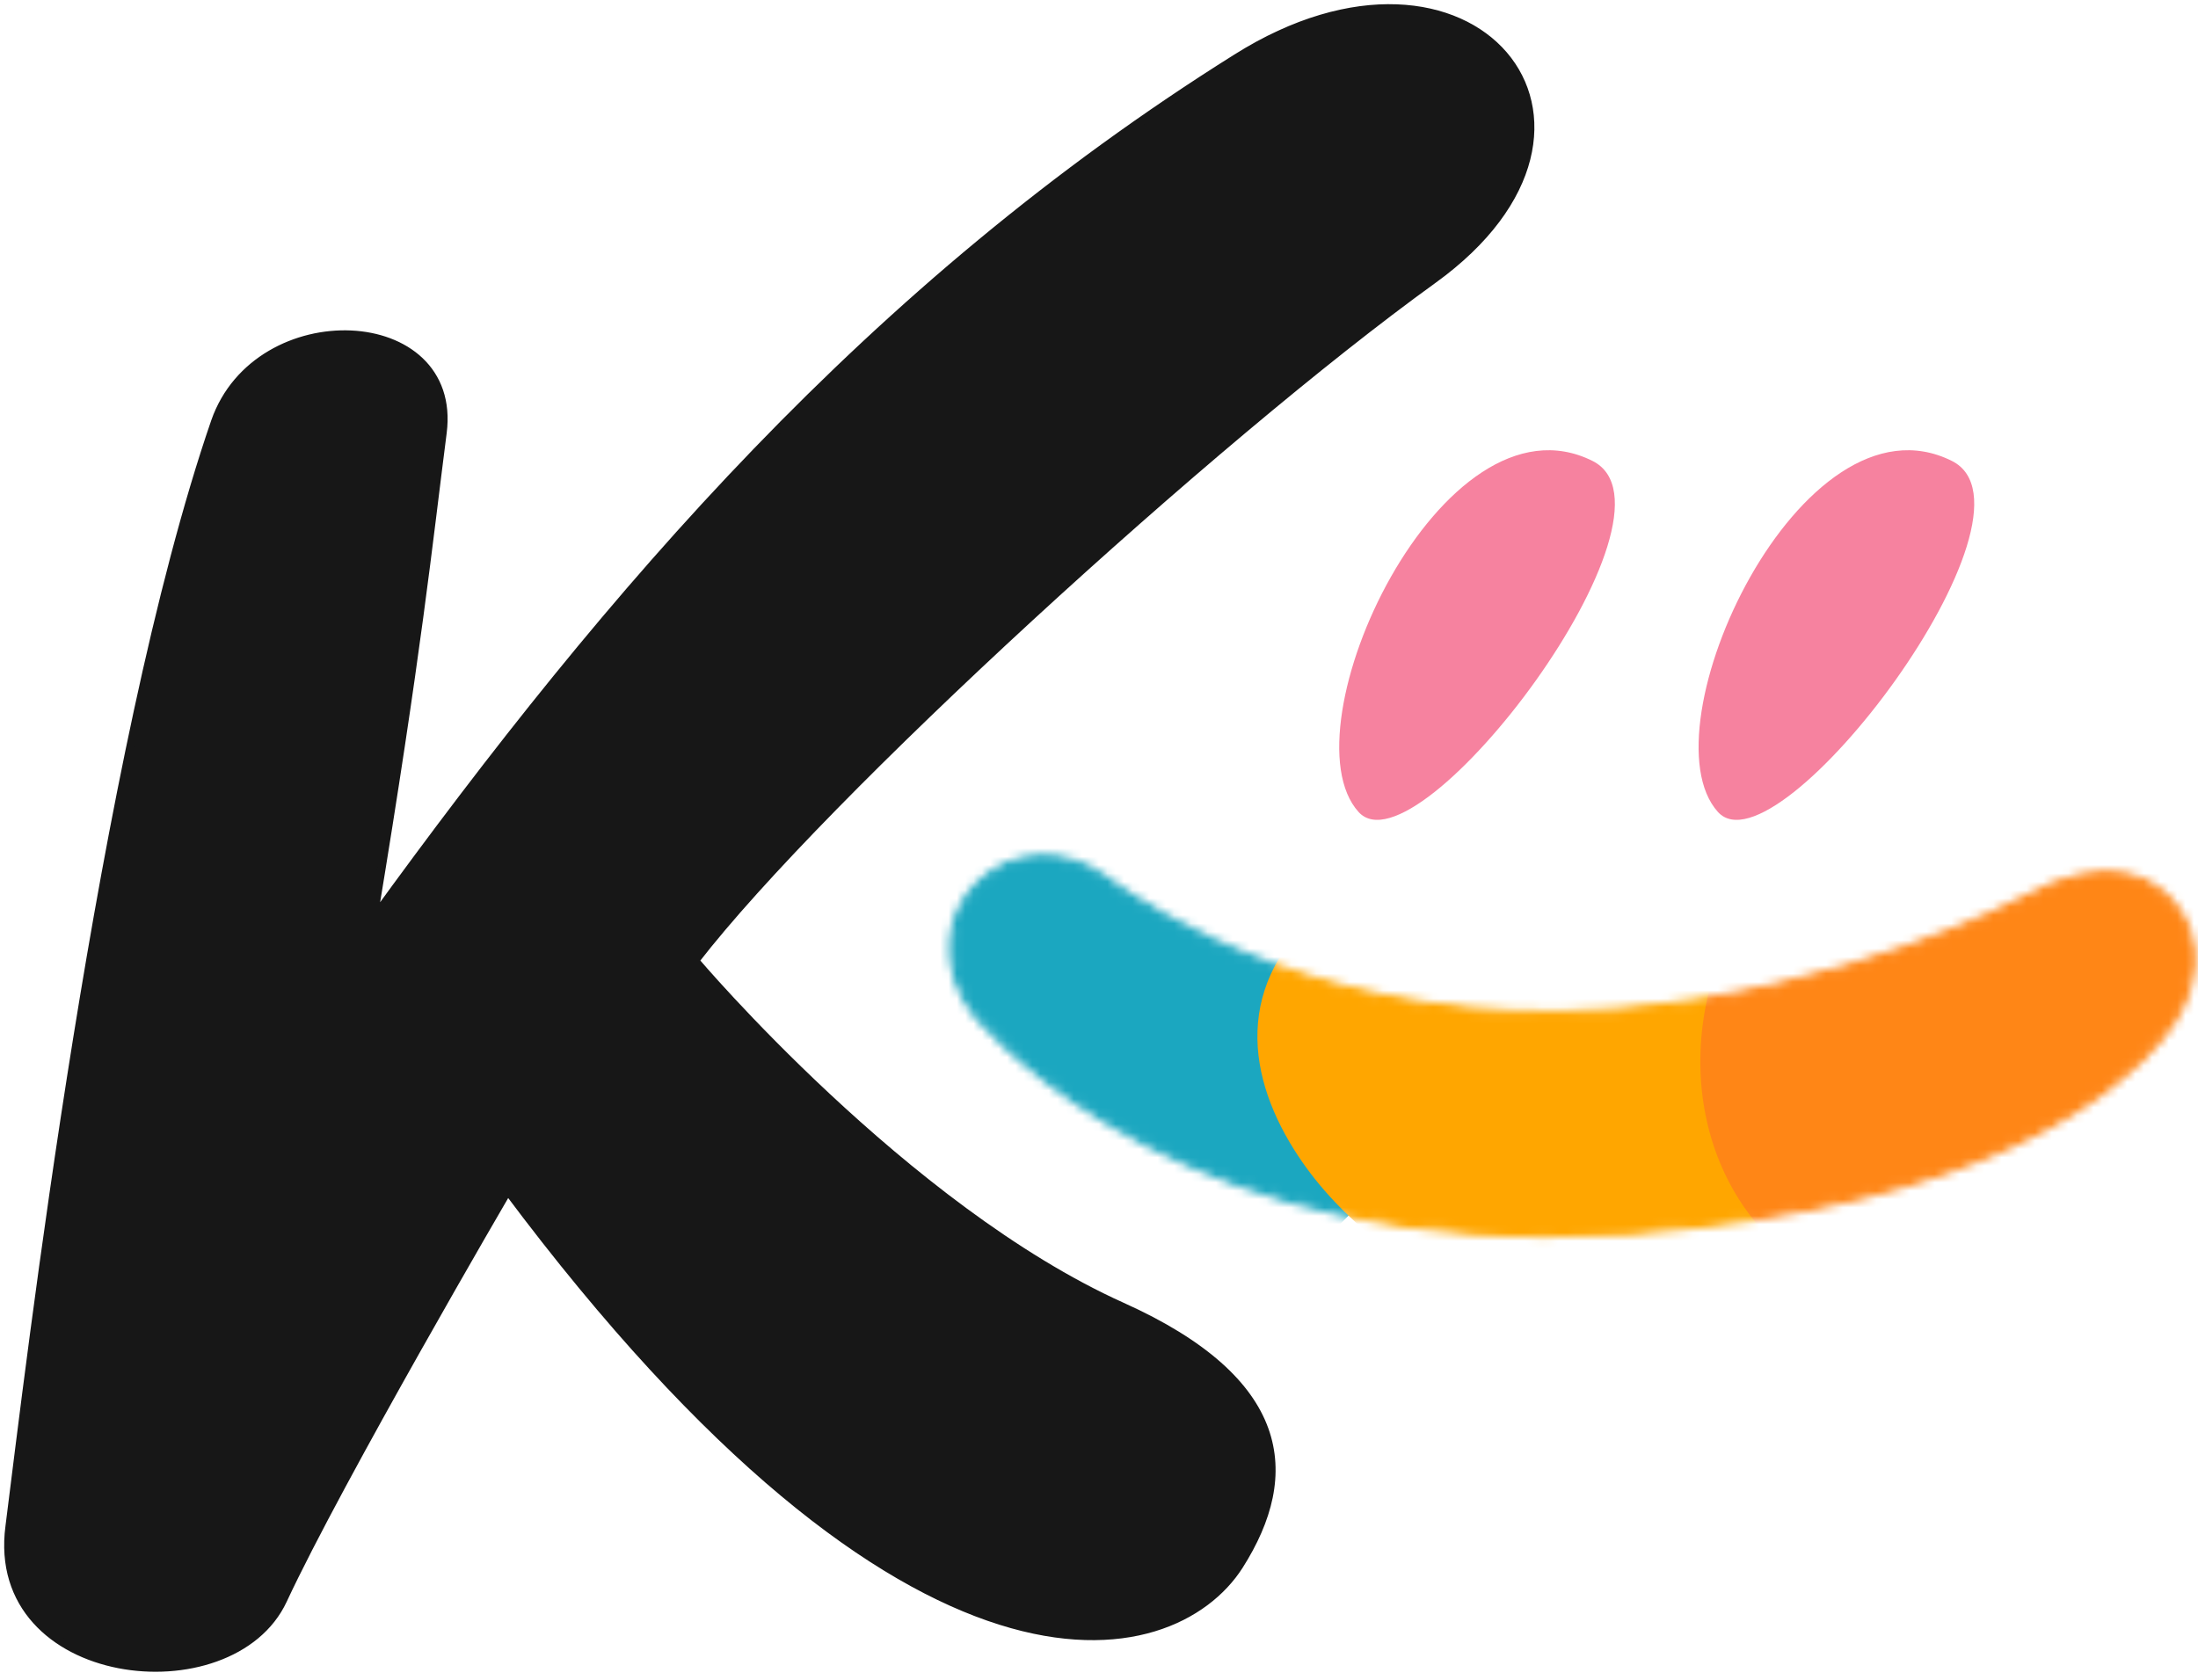 <svg width="263" height="201" viewBox="0 0 263 201" fill="none"
  xmlns="http://www.w3.org/2000/svg">
  <style>
  #color-switch {
    fill: #171717;
  }
  @media (prefers-color-scheme: dark) {
    #color-switch {
        fill: #fff;
    }
  }
  </style>
  <path id="color-switch" d="M134.252 156.358C108.252 144.658 83.152 114.958 83.152 114.958C98.452 95.158 145.252 52.358 171.452 33.458C197.252 14.858 176.052 -10.742 147.952 6.958C104.252 34.358 73.052 70.758 44.652 109.958C49.952 77.958 51.252 64.958 52.952 51.758C54.852 36.858 30.852 35.858 25.752 50.458C12.152 89.958 3.552 163.758 1.152 182.658C-1.348 201.558 27.652 204.758 33.852 191.458C40.552 177.058 60.752 142.458 60.752 142.458C109.252 207.358 140.252 199.858 148.252 187.358C155.252 176.358 154 165.244 134.252 156.358Z" fill="#171717" stroke="#171717" stroke-miterlimit="10"/>
  <path d="M162.552 97.158C153.552 87.158 172.552 46.158 190.552 55.158C202.752 61.258 169.652 105.058 162.552 97.158Z" fill="#F6829F"/>
  <path d="M205.552 97.158C196.552 87.158 215.552 46.158 233.552 55.158C245.752 61.258 212.652 105.058 205.552 97.158Z" fill="#F6829F"/>
  <mask id="mask0" mask-type="alpha" maskUnits="userSpaceOnUse" x="113" y="102" width="150" height="47">
    <path d="M184.952 147.558C137.552 147.558 116.752 121.158 116.552 120.858C112.952 115.858 113.252 109.758 117.252 105.858C121.252 101.958 127.452 101.758 132.152 105.258L132.252 105.358C138.152 109.658 159.952 123.658 193.052 121.158C220.952 119.058 242.152 107.758 242.352 107.658C252.552 102.058 257.752 105.658 259.952 108.358C263.452 112.558 262.852 118.858 258.452 124.058C253.552 130.058 237.652 144.058 194.952 147.258C191.452 147.358 188.152 147.558 184.952 147.558Z" fill="white" stroke="white" stroke-miterlimit="10"/>
  </mask>
  <g mask="url(#mask0)">
    <path d="M167.357 128.959C168.072 136.891 164.702 142.589 159.494 147.281C156.839 149.627 154.286 152.085 151.733 154.543C144.994 160.799 137.54 162.139 129.473 158.341C106.803 147.616 101.391 117.788 118.546 98.237C126.715 88.853 141.828 87.959 151.427 95.556C161.843 103.935 166.438 115.33 167.357 128.959Z" fill="#1BA7C0"/>
    <path d="M184.903 96.692C210.693 94.043 233.963 114.284 231.234 136.89C229.845 148.005 220.645 156.341 206.767 160.053C195.808 162.931 185.897 161.282 176.468 156.078C167.697 151.264 159.851 145.593 154.802 137.502C148.986 128.193 147.458 116.616 160.06 107.168C167.301 101.7 175.148 97.541 184.903 96.692Z" fill="#FFA600"/>
    <path d="M208.495 108.728C214.997 94.001 243.471 89.919 254.95 96.514C269.478 104.908 273.125 123.661 261.741 144.431C255.39 156.213 230.517 160.278 217.128 152.377C203.024 143.876 199.27 124.704 208.495 108.728Z" fill="#FF8616"/>
  </g>
</svg>
